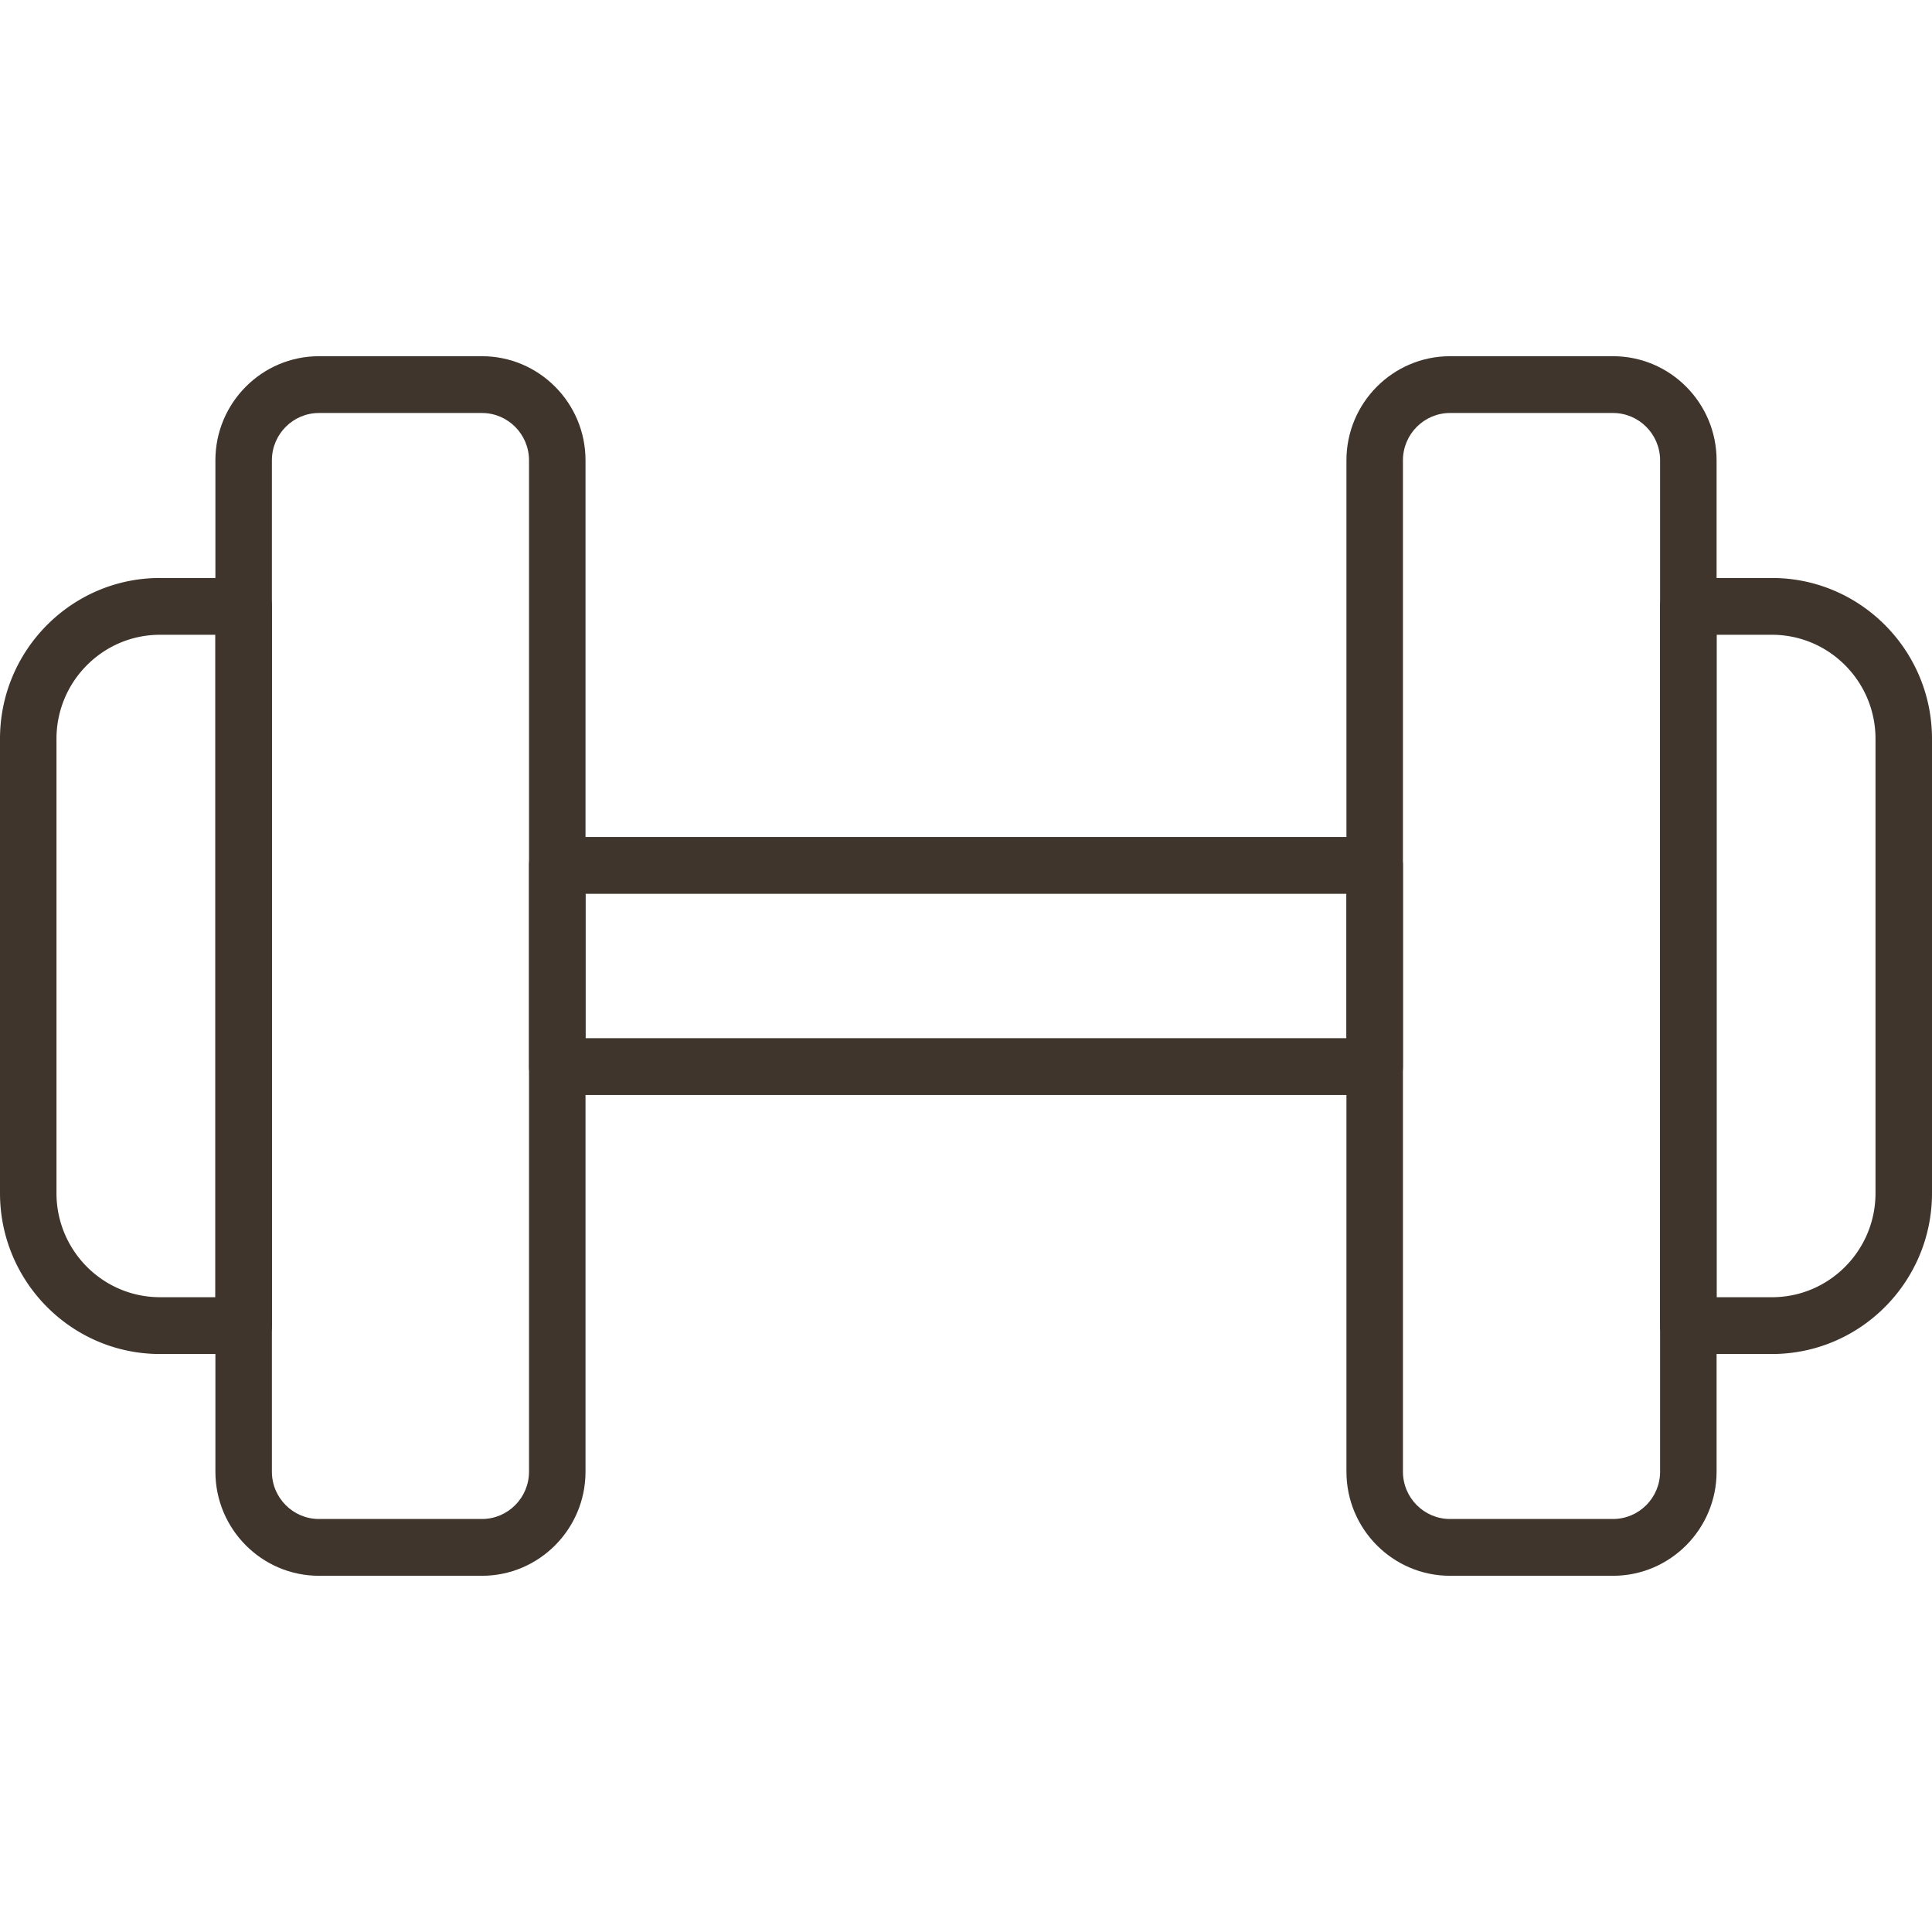 <svg xmlns="http://www.w3.org/2000/svg" preserveAspectRatio="xMidYMid meet" data-bbox="20.001 49.5 159.999 101" viewBox="20.001 49.5 159.999 101" height="200" width="200" data-type="color" aria-hidden="true" aria-label=""><defs><style>#comp-lp76mmny12__item-j9ples3e svg [data-color="1"] {fill: #3F352C;}</style></defs><g><path d="M59.915 150.5H46.414c-4.728 0-8.575-3.867-8.575-8.621V58.121c0-4.754 3.847-8.621 8.575-8.621h13.501c4.728 0 8.576 3.867 8.576 8.621v83.757c0 4.755-3.847 8.622-8.576 8.622zM46.414 54.203c-2.148 0-3.896 1.758-3.896 3.918v83.757c0 2.16 1.748 3.918 3.896 3.918h13.501c2.148 0 3.896-1.758 3.896-3.918V58.121c0-2.16-1.749-3.918-3.896-3.918H46.414z" fill="#3F352C" data-color="1"></path><path d="M40.179 132.133h-6.93c-7.305 0-13.248-5.974-13.248-13.319V81.185c0-7.345 5.943-13.319 13.248-13.319h6.93a2.346 2.346 0 0 1 2.34 2.352v59.563a2.348 2.348 0 0 1-2.34 2.352zM33.248 72.57c-4.725 0-8.569 3.864-8.569 8.615v37.629c0 4.751 3.845 8.615 8.569 8.615h4.591V72.57h-4.591z" fill="#3F352C" data-color="1"></path><path d="M153.583 150.5h-13.498c-4.731 0-8.578-3.867-8.578-8.621V58.121c0-4.754 3.847-8.621 8.578-8.621h13.498c4.731 0 8.578 3.867 8.578 8.621v83.757c0 4.755-3.847 8.622-8.578 8.622zm-13.498-96.297c-2.15 0-3.899 1.758-3.899 3.918v83.757c0 2.16 1.749 3.918 3.899 3.918h13.498c2.151 0 3.899-1.758 3.899-3.918V58.121c0-2.16-1.749-3.918-3.899-3.918h-13.498z" fill="#3F352C" data-color="1"></path><path d="M166.749 132.133h-6.927a2.347 2.347 0 0 1-2.34-2.352V70.219a2.347 2.347 0 0 1 2.34-2.352h6.927c7.308 0 13.251 5.974 13.251 13.319v37.629c0 7.344-5.943 13.318-13.251 13.318zm-4.588-4.703h4.588c4.728 0 8.572-3.865 8.572-8.615v-37.63c0-4.751-3.844-8.615-8.572-8.615h-4.588v54.86z" fill="#3F352C" data-color="1"></path><path d="M133.846 110.683H66.151a2.346 2.346 0 0 1-2.34-2.352V91.669a2.347 2.347 0 0 1 2.34-2.352h67.694a2.346 2.346 0 0 1 2.34 2.352v16.662a2.346 2.346 0 0 1-2.339 2.352zm-65.355-4.704h63.015V94.021H68.491v11.958z" fill="#3F352C" data-color="1"></path></g></svg>